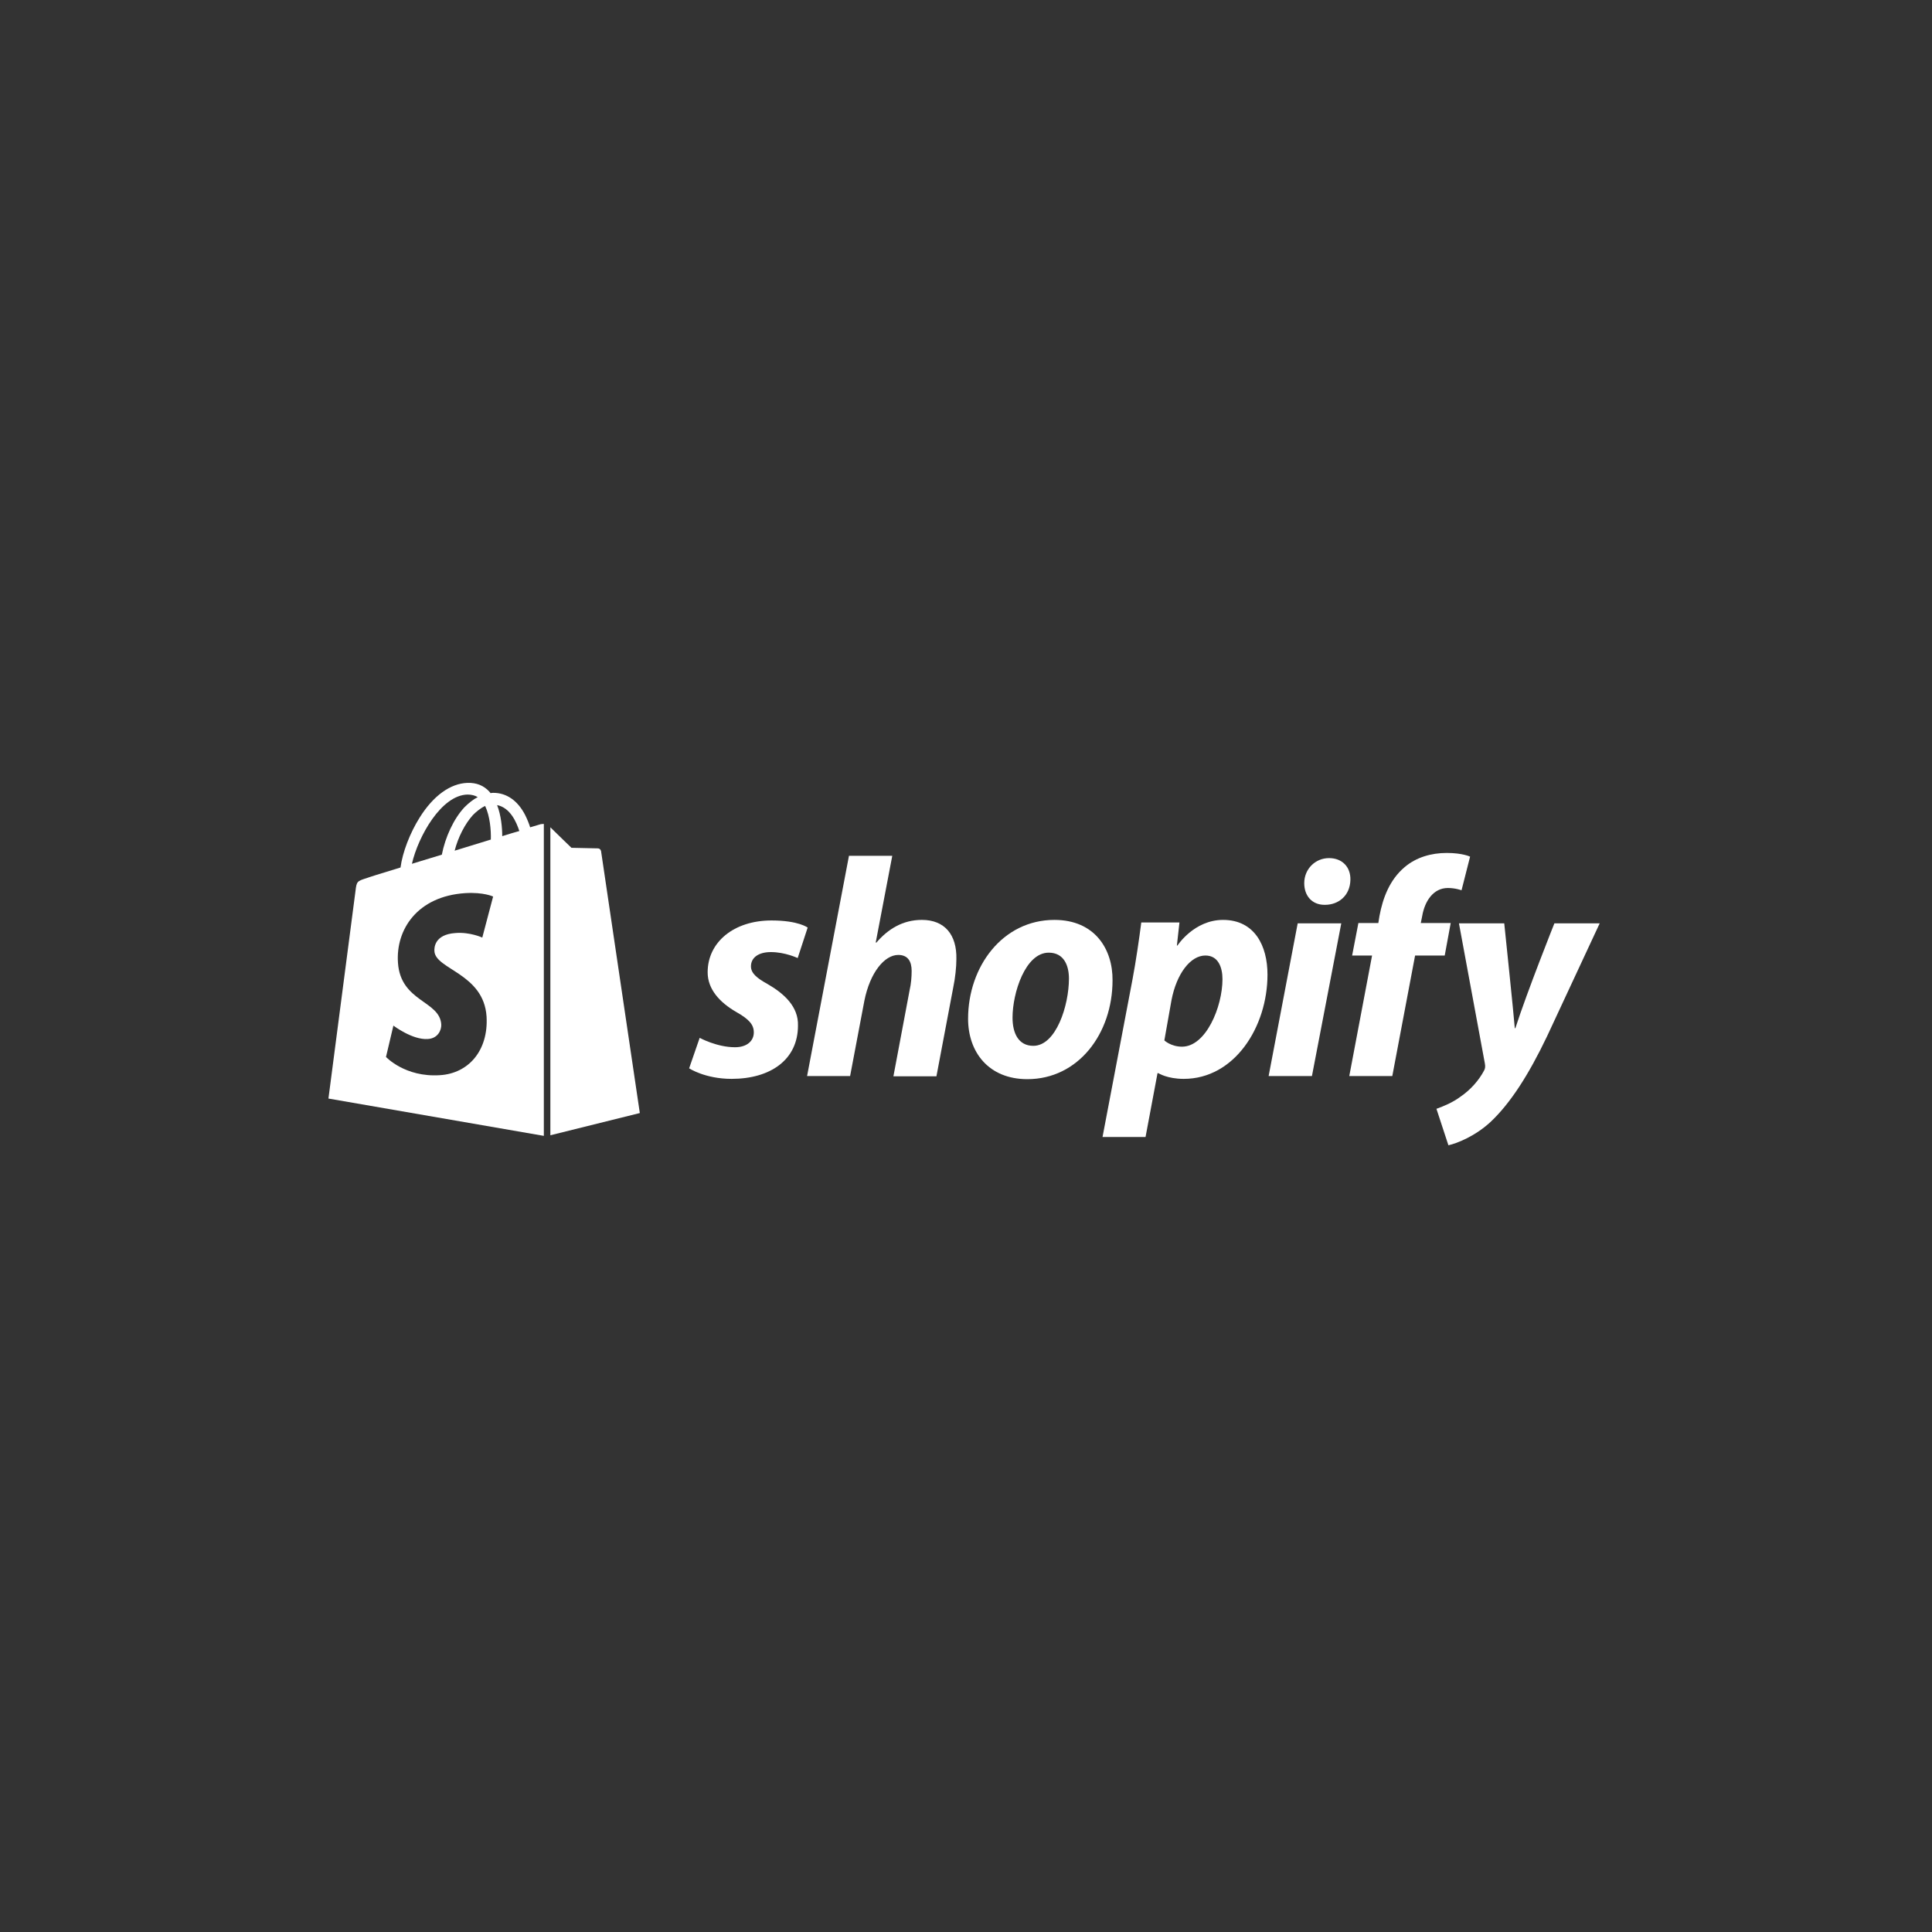 <svg width="300" height="300" viewBox="0 0 300 300" fill="none" xmlns="http://www.w3.org/2000/svg">
<rect x="0" y="0" width="300" height="300" fill="#333333" stroke="none"/>
<path d="M119.175 152.794C117.494 151.865 116.609 151.113 116.609 150.051C116.609 148.68 117.803 147.839 119.706 147.839C121.918 147.839 123.864 148.768 123.864 148.768L125.413 144.035C125.413 144.035 123.997 142.929 119.794 142.929C113.955 142.929 109.884 146.291 109.884 150.98C109.884 153.635 111.787 155.67 114.308 157.13C116.343 158.28 117.051 159.12 117.051 160.315C117.051 161.598 116.034 162.615 114.131 162.615C111.3 162.615 108.646 161.155 108.646 161.155L107.009 165.889C107.009 165.889 109.486 167.526 113.601 167.526C119.617 167.526 123.909 164.562 123.909 159.253C123.997 156.333 121.785 154.298 119.175 152.794Z" fill="white"/>
<path d="M143.153 142.841C140.189 142.841 137.888 144.256 136.075 146.38L135.986 146.335L138.552 132.887H131.828L125.324 167.084H132.005L134.217 155.405C135.101 150.981 137.358 148.282 139.481 148.282C140.985 148.282 141.56 149.3 141.56 150.759C141.56 151.688 141.472 152.794 141.251 153.723L138.729 167.128H145.409L148.02 153.325C148.329 151.865 148.506 150.14 148.506 148.946C148.595 145.097 146.648 142.841 143.153 142.841Z" fill="white"/>
<path d="M163.729 142.842C155.677 142.842 150.324 150.097 150.324 158.193C150.324 163.369 153.51 167.572 159.526 167.572C167.445 167.572 172.754 160.493 172.754 152.221C172.798 147.398 170.011 142.842 163.729 142.842ZM160.455 162.396C158.155 162.396 157.226 160.449 157.226 158.016C157.226 154.167 159.217 147.929 162.844 147.929C165.233 147.929 165.985 149.964 165.985 151.955C165.985 156.114 163.994 162.396 160.455 162.396Z" fill="white"/>
<path d="M189.914 142.842C185.401 142.842 182.835 146.823 182.835 146.823H182.747L183.145 143.24H177.217C176.907 145.673 176.376 149.345 175.845 152.132L171.2 176.552H177.88L179.739 166.643H179.871C179.871 166.643 181.243 167.527 183.809 167.527C191.683 167.527 196.815 159.476 196.815 151.336C196.815 146.868 194.825 142.842 189.914 142.842ZM183.543 162.528C181.818 162.528 180.8 161.555 180.8 161.555L181.906 155.317C182.703 151.159 184.87 148.372 187.171 148.372C189.206 148.372 189.825 150.274 189.825 152.044C189.825 156.335 187.259 162.528 183.543 162.528Z" fill="white"/>
<path d="M206.371 133.246C204.248 133.246 202.522 134.927 202.522 137.139C202.522 139.13 203.761 140.501 205.664 140.501H205.752C207.831 140.501 209.645 139.086 209.689 136.608C209.734 134.618 208.406 133.246 206.371 133.246Z" fill="white"/>
<path d="M196.992 167.088H203.717L208.273 143.376H201.505L196.992 167.088Z" fill="white"/>
<path d="M225.265 143.329H220.62L220.841 142.223C221.239 139.923 222.567 137.888 224.823 137.888C226.017 137.888 226.946 138.242 226.946 138.242L228.274 133.021C228.274 133.021 227.123 132.446 224.646 132.446C222.257 132.446 219.912 133.11 218.098 134.658C215.798 136.605 214.736 139.392 214.205 142.223L214.028 143.329H210.931L209.958 148.372H213.055L209.516 167.086H216.196L219.735 148.372H224.336L225.265 143.329Z" fill="white"/>
<path d="M241.365 143.376C241.365 143.376 237.162 153.905 235.304 159.656H235.216C235.083 157.798 233.579 143.376 233.579 143.376H226.545L230.571 165.142C230.659 165.628 230.615 165.938 230.438 166.248C229.642 167.752 228.359 169.212 226.81 170.274C225.572 171.203 224.156 171.778 223.05 172.176L224.908 177.838C226.279 177.529 229.066 176.423 231.455 174.211C234.508 171.335 237.339 166.956 240.215 160.939L248.4 143.376H241.365Z" fill="white"/>
<path d="M83.959 127.979C83.959 127.979 83.34 128.156 82.322 128.466C82.145 127.891 81.88 127.227 81.526 126.519C80.376 124.307 78.65 123.113 76.615 123.113C76.482 123.113 76.35 123.113 76.173 123.157C76.129 123.069 76.04 123.024 75.996 122.936C75.111 121.963 73.961 121.52 72.589 121.565C69.935 121.653 67.28 123.555 65.157 126.962C63.653 129.351 62.502 132.359 62.193 134.704C59.14 135.633 57.017 136.296 56.972 136.34C55.424 136.827 55.38 136.871 55.203 138.331C55.07 139.437 51 170.582 51 170.582L84.446 176.377V127.935C84.18 127.935 84.047 127.979 83.959 127.979ZM76.217 130.368C74.447 130.899 72.501 131.518 70.599 132.093C71.129 130.014 72.191 127.935 73.43 126.564C73.916 126.077 74.58 125.502 75.332 125.148C76.084 126.741 76.261 128.908 76.217 130.368ZM72.589 123.378C73.209 123.378 73.74 123.511 74.182 123.777C73.474 124.13 72.766 124.706 72.103 125.369C70.421 127.183 69.138 130.014 68.608 132.713C67.015 133.199 65.422 133.686 63.962 134.129C64.936 129.882 68.519 123.467 72.589 123.378ZM67.457 147.71C67.634 150.541 75.111 151.161 75.553 157.841C75.863 163.105 72.766 166.689 68.298 166.954C62.901 167.308 59.937 164.123 59.937 164.123L61.087 159.256C61.087 159.256 64.051 161.513 66.44 161.336C67.988 161.247 68.563 159.964 68.519 159.08C68.298 155.363 62.193 155.585 61.795 149.48C61.441 144.348 64.803 139.172 72.235 138.685C75.111 138.508 76.571 139.216 76.571 139.216L74.89 145.586C74.89 145.586 72.987 144.702 70.731 144.879C67.457 145.1 67.413 147.179 67.457 147.71ZM77.987 129.837C77.987 128.51 77.81 126.608 77.19 125.015C79.225 125.413 80.199 127.67 80.641 129.041C79.845 129.262 78.96 129.528 77.987 129.837Z" fill="white"/>
<path d="M85.46 176.284L99.351 172.833C99.351 172.833 93.379 132.442 93.335 132.177C93.29 131.912 93.069 131.735 92.848 131.735C92.627 131.735 88.734 131.646 88.734 131.646C88.734 131.646 86.345 129.346 85.46 128.461V176.284Z" fill="white"/>
</svg>
